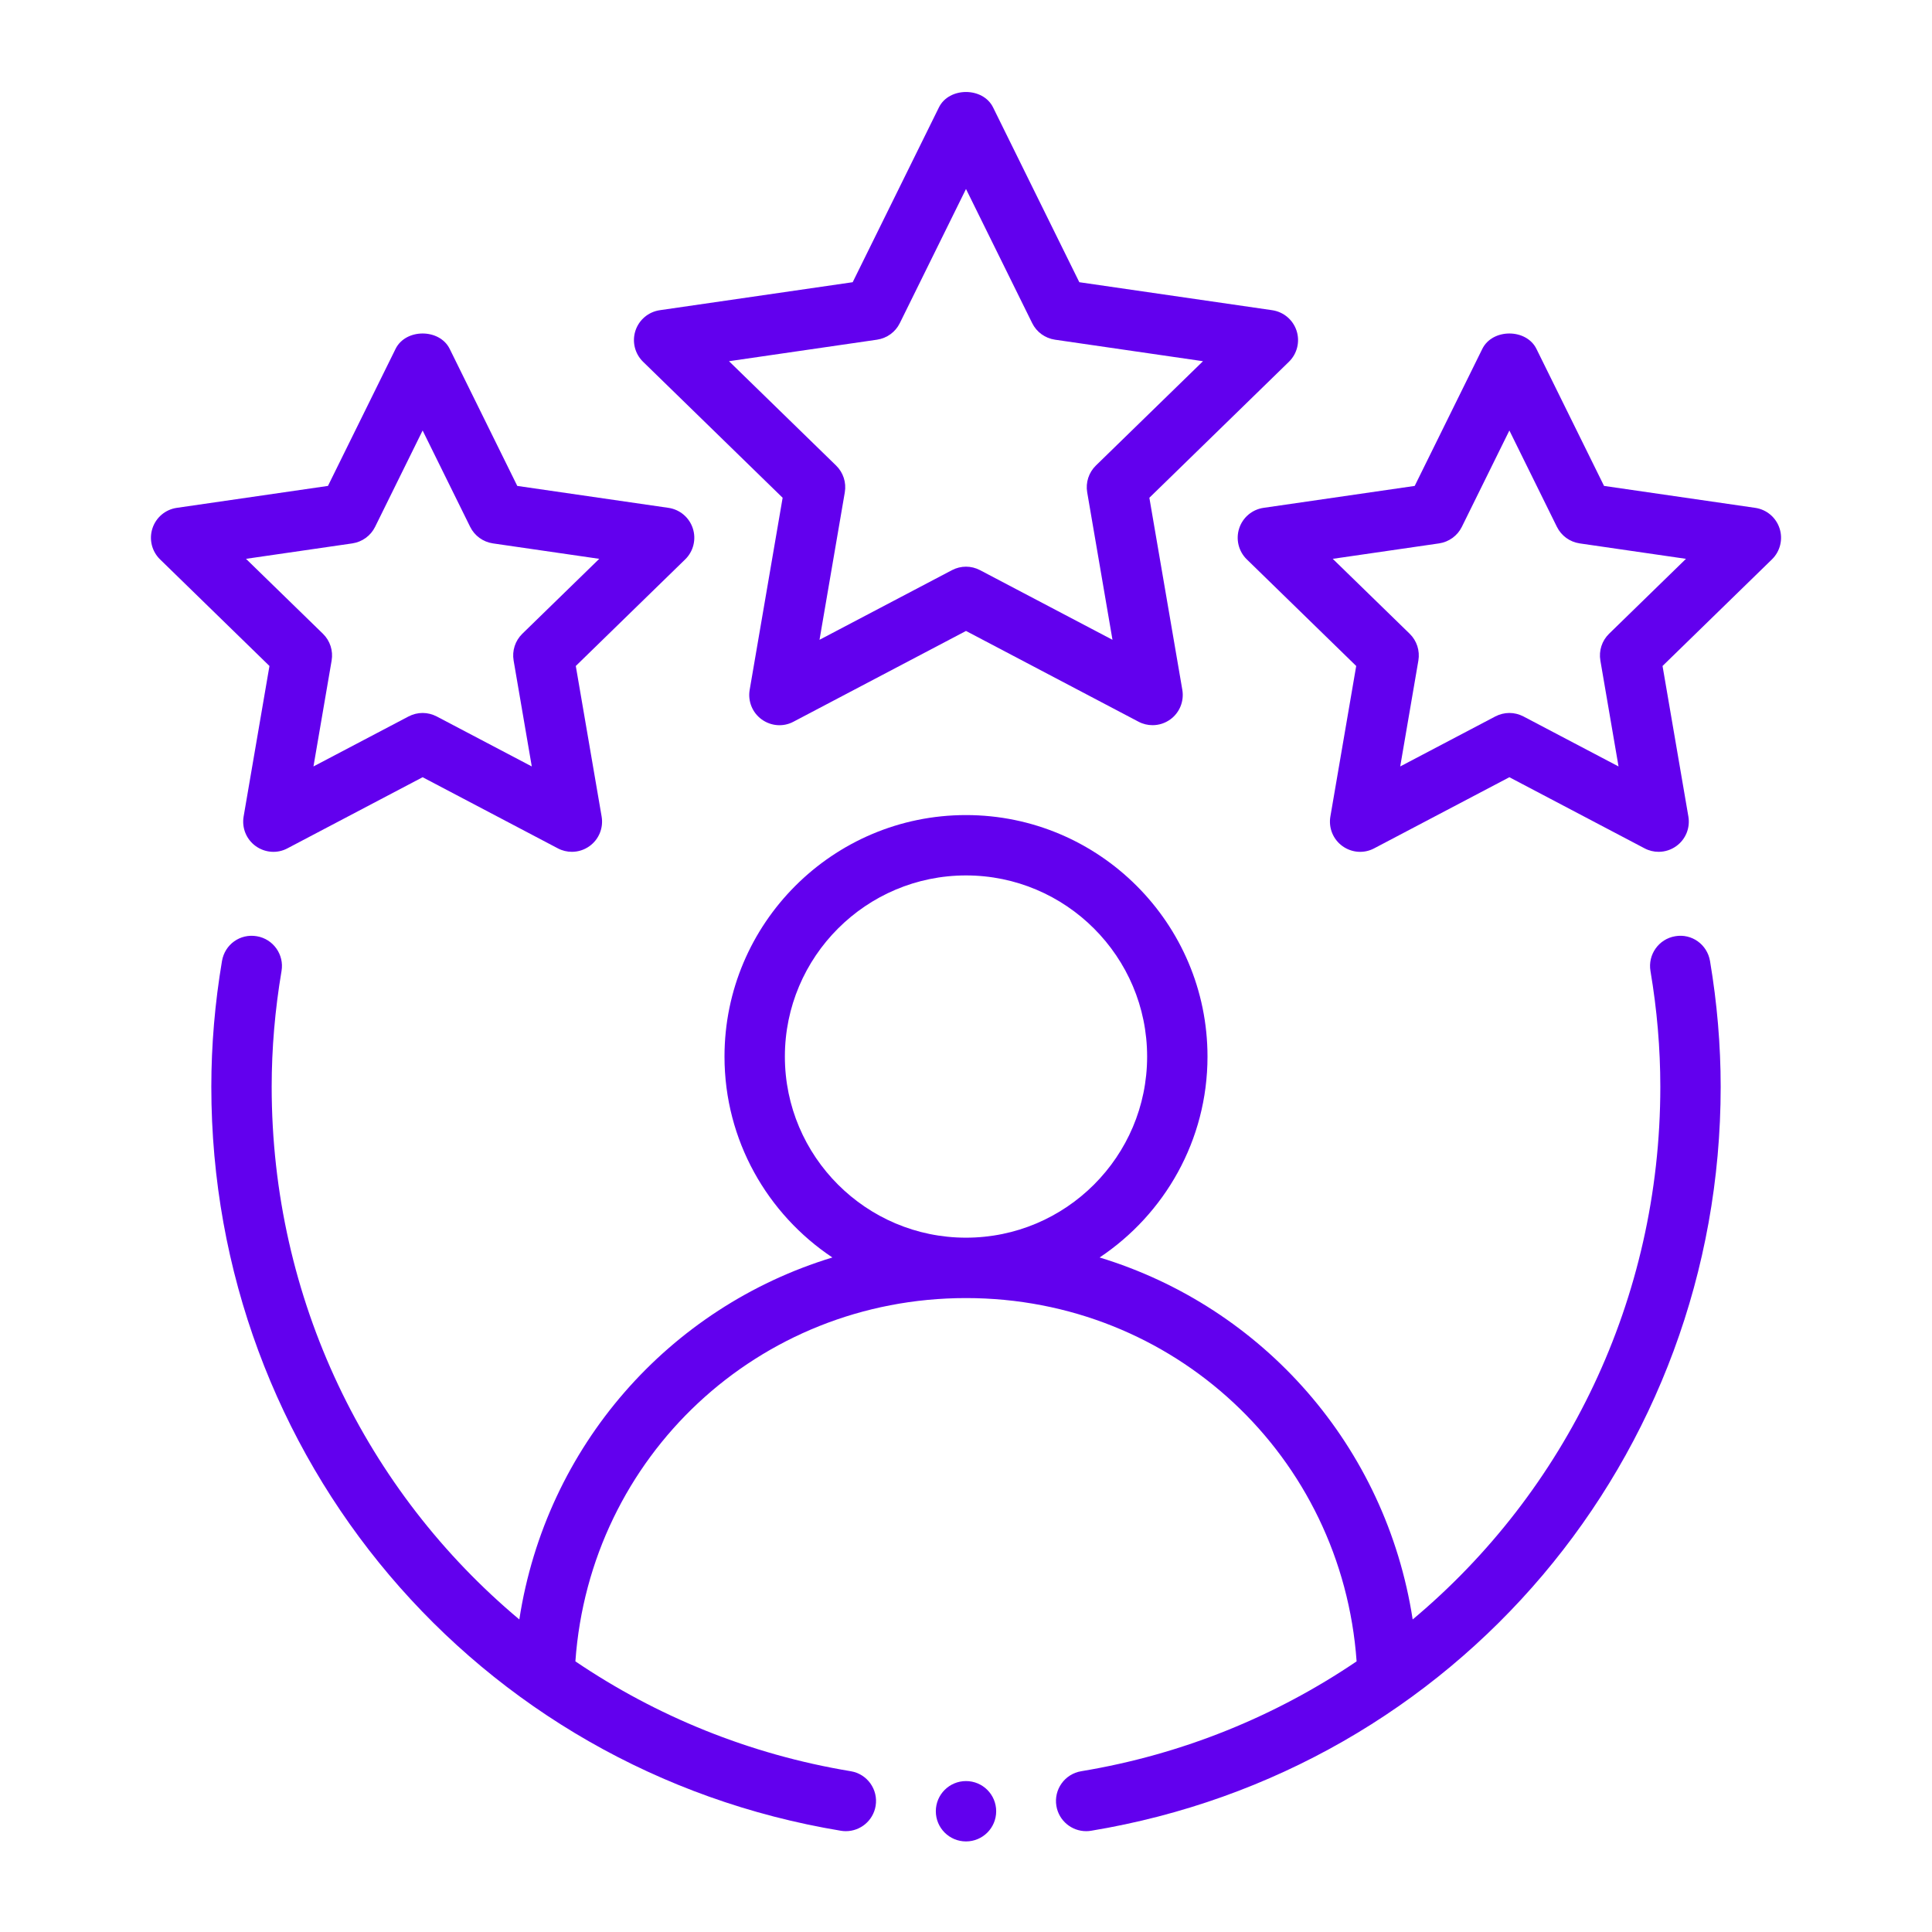 <svg width="100" height="100" viewBox="0 0 100 100" fill="none" xmlns="http://www.w3.org/2000/svg">
<path fill-rule="evenodd" clip-rule="evenodd" d="M86.708 48.459C85.858 48.602 85.284 49.408 85.428 50.259C85.767 52.261 85.938 54.276 85.938 56.25C85.938 67.263 81.029 77.204 73.12 83.823C71.738 74.855 65.371 67.662 56.916 65.087C60.277 62.845 62.5 59.024 62.5 54.688C62.5 47.794 56.892 42.188 50 42.188C43.108 42.188 37.5 47.794 37.5 54.688C37.5 59.024 39.723 62.845 43.084 65.087C34.629 67.662 28.262 74.855 26.88 83.823C18.971 77.204 14.062 67.263 14.062 56.25C14.062 54.276 14.233 52.261 14.572 50.259C14.716 49.408 14.142 48.602 13.292 48.459C12.422 48.312 11.635 48.889 11.49 49.741C11.124 51.91 10.938 54.102 10.938 56.25C10.938 75.439 24.643 91.635 43.526 94.76C43.611 94.775 43.698 94.781 43.782 94.781C44.533 94.781 45.195 94.238 45.322 93.475C45.464 92.624 44.887 91.818 44.035 91.678C38.77 90.806 33.953 88.816 29.782 85.992C30.536 75.388 39.25 67.188 50 67.188C60.75 67.188 69.464 75.388 70.218 85.992C66.047 88.816 61.23 90.806 55.965 91.678C55.113 91.818 54.536 92.624 54.678 93.475C54.805 94.238 55.467 94.781 56.218 94.781C56.302 94.781 56.389 94.775 56.474 94.76C75.357 91.635 89.062 75.439 89.062 56.25C89.062 54.102 88.876 51.91 88.51 49.741C88.365 48.889 87.569 48.309 86.708 48.459ZM40.625 54.688C40.625 49.518 44.83 45.312 50 45.312C55.17 45.312 59.375 49.518 59.375 54.688C59.375 59.857 55.17 64.062 50 64.062C44.83 64.062 40.625 59.857 40.625 54.688Z" fill="#6200EE"/>
<path fill-rule="evenodd" clip-rule="evenodd" d="M67.111 17.121C66.927 16.554 66.438 16.142 65.849 16.056L55.865 14.607L51.401 5.558C50.876 4.496 49.124 4.496 48.599 5.558L44.135 14.607L34.151 16.056C33.562 16.142 33.073 16.554 32.889 17.121C32.706 17.686 32.858 18.308 33.284 18.724L40.509 25.764L38.803 35.706C38.702 36.295 38.943 36.888 39.424 37.236C39.908 37.586 40.544 37.638 41.071 37.355L50 32.658L58.929 37.355C59.158 37.477 59.408 37.535 59.657 37.535C59.981 37.535 60.303 37.434 60.576 37.236C61.056 36.888 61.297 36.295 61.197 35.706L59.491 25.764L66.716 18.724C67.142 18.308 67.294 17.686 67.111 17.121ZM56.721 24.098C56.354 24.458 56.186 24.974 56.273 25.483L57.582 33.116L50.728 29.512C50.499 29.392 50.25 29.331 50 29.331C49.75 29.331 49.501 29.392 49.272 29.512L42.418 33.116L43.727 25.483C43.814 24.974 43.646 24.458 43.278 24.098L37.733 18.696L45.396 17.582C45.906 17.506 46.346 17.189 46.573 16.728L50 9.782L53.427 16.728C53.654 17.189 54.094 17.506 54.603 17.582L62.267 18.696L56.721 24.098Z" fill="#6200EE"/>
<path fill-rule="evenodd" clip-rule="evenodd" d="M12.61 42.262C12.509 42.851 12.75 43.443 13.231 43.791C13.716 44.142 14.354 44.19 14.877 43.91L21.875 40.229L28.873 43.91C29.102 44.032 29.352 44.09 29.601 44.09C29.924 44.09 30.246 43.989 30.519 43.791C31 43.443 31.241 42.851 31.14 42.262L29.803 34.471L35.466 28.953C35.892 28.538 36.044 27.915 35.861 27.351C35.676 26.783 35.188 26.371 34.599 26.286L26.774 25.151L23.276 18.058C22.751 16.996 20.999 16.996 20.474 18.058L16.975 25.151L9.151 26.286C8.562 26.371 8.073 26.783 7.889 27.351C7.706 27.915 7.858 28.538 8.284 28.953L13.947 34.471L12.61 42.262ZM12.733 28.925L18.237 28.126C18.747 28.05 19.186 27.732 19.414 27.271L21.875 22.282L24.336 27.271C24.564 27.732 25.003 28.05 25.513 28.126L31.017 28.925L27.034 32.804C26.666 33.164 26.498 33.68 26.585 34.19L27.525 39.671L22.603 37.083C22.374 36.964 22.125 36.903 21.875 36.903C21.625 36.903 21.376 36.964 21.147 37.083L16.225 39.671L17.165 34.19C17.252 33.68 17.084 33.164 16.716 32.804L12.733 28.925Z" fill="#6200EE"/>
<path fill-rule="evenodd" clip-rule="evenodd" d="M90.849 26.286L83.025 25.151L79.526 18.058C79.001 16.996 77.249 16.996 76.724 18.058L73.225 25.151L65.401 26.286C64.812 26.371 64.323 26.783 64.139 27.351C63.956 27.915 64.108 28.538 64.534 28.953L70.197 34.471L68.86 42.262C68.759 42.851 69 43.443 69.481 43.791C69.965 44.142 70.601 44.19 71.127 43.91L78.125 40.229L85.123 43.91C85.352 44.032 85.602 44.09 85.85 44.09C86.174 44.09 86.496 43.989 86.769 43.791C87.25 43.443 87.491 42.851 87.39 42.262L86.053 34.471L91.716 28.953C92.142 28.538 92.294 27.915 92.111 27.351C91.927 26.783 91.438 26.371 90.849 26.286ZM83.284 32.804C82.916 33.164 82.748 33.68 82.835 34.19L83.775 39.671L78.853 37.083C78.624 36.964 78.375 36.903 78.125 36.903C77.875 36.903 77.626 36.964 77.397 37.083L72.475 39.671L73.415 34.19C73.501 33.68 73.334 33.164 72.966 32.804L68.983 28.925L74.487 28.126C74.997 28.05 75.436 27.732 75.664 27.271L78.125 22.282L80.586 27.271C80.814 27.732 81.253 28.05 81.763 28.126L87.266 28.925L83.284 32.804Z" fill="#6200EE"/>
<path d="M50 95.312C50.863 95.312 51.562 94.613 51.562 93.75C51.562 92.887 50.863 92.188 50 92.188C49.137 92.188 48.438 92.887 48.438 93.75C48.438 94.613 49.137 95.312 50 95.312Z" fill="#6200EE"/>
</svg>
